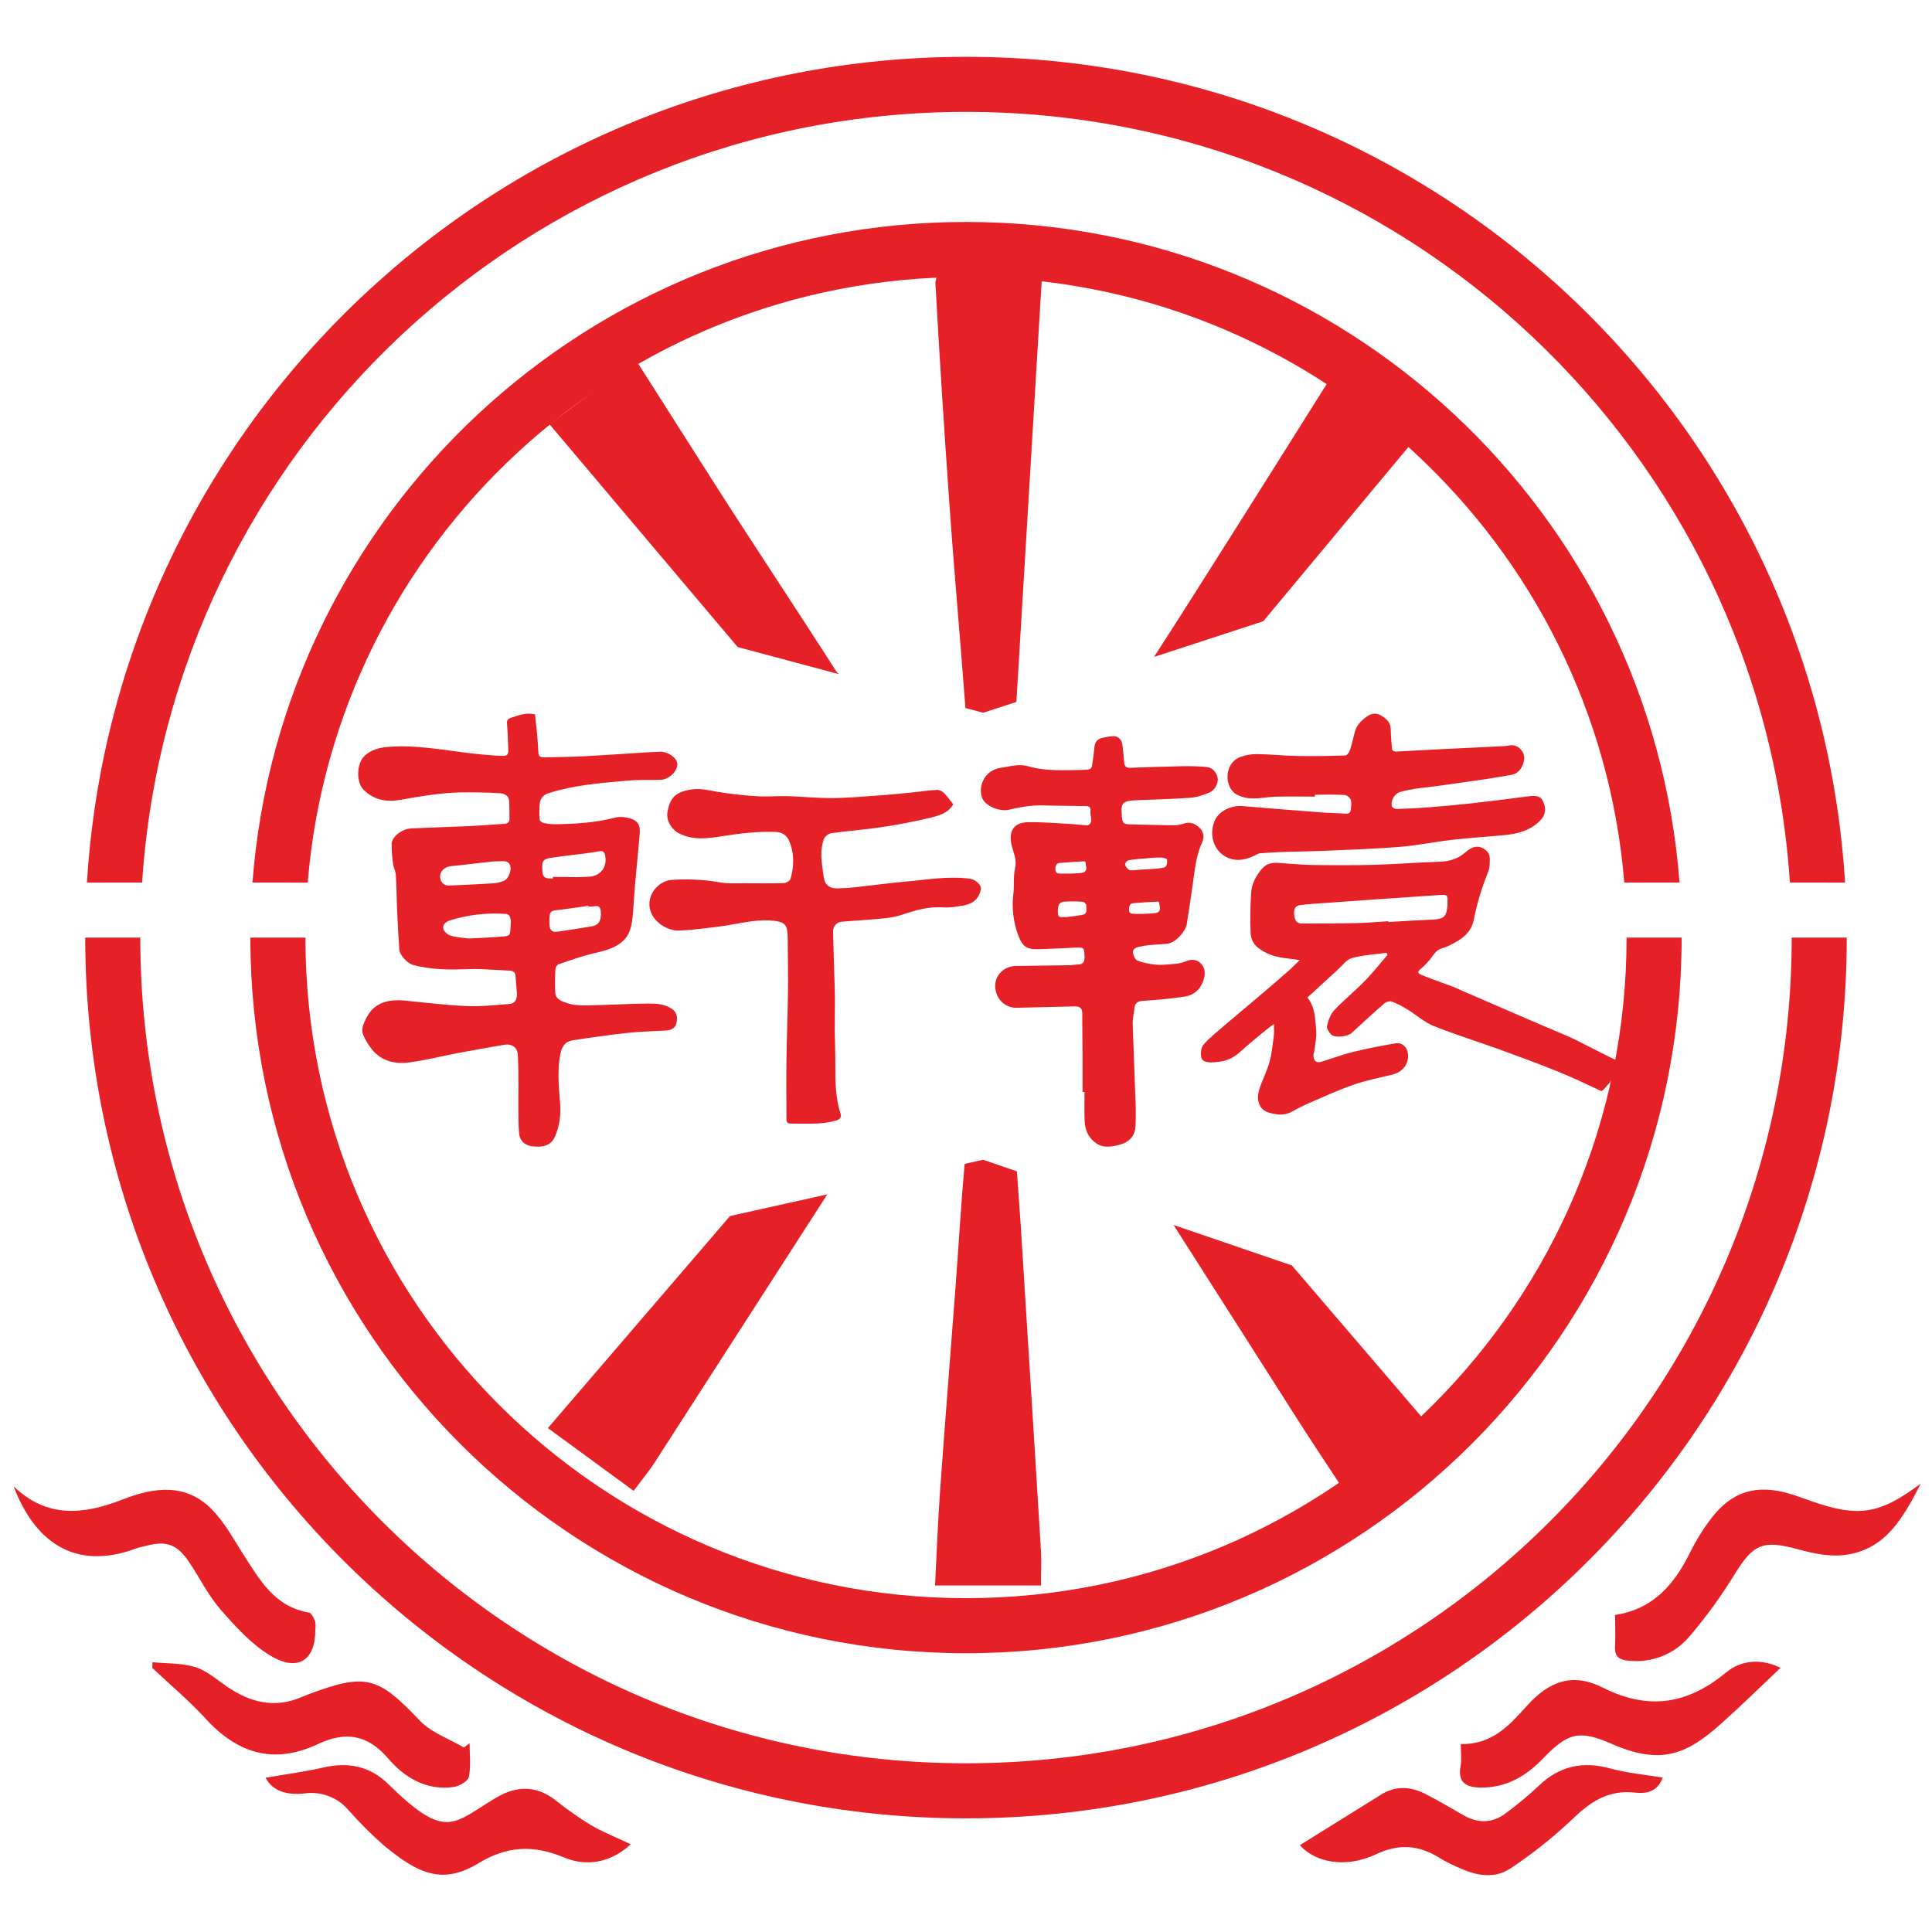 <?xml version="1.0" encoding="UTF-8"?>
<svg width="34px" height="34px" viewBox="0 0 34 34" version="1.1" xmlns="http://www.w3.org/2000/svg" xmlns:xlink="http://www.w3.org/1999/xlink">
    <title>logo_red</title>
    <g id="logo" stroke="none" stroke-width="1" fill="none" fill-rule="evenodd">
        <g id="编组-21" transform="translate(-37, -74)" fill="#E52027">
            <g id="编组-2备份" transform="translate(37, 74)">
                <g id="编组-35" transform="translate(0.24, 1)">
                    <path d="M0,25.156 C0.584,25.725 1.236,25.655 1.911,25.391 C2.463,25.174 3.019,25.094 3.479,25.554 C3.711,25.785 3.871,26.09 4.051,26.369 C4.337,26.813 4.596,27.277 5.196,27.378 C5.24,27.386 5.281,27.472 5.305,27.529 C5.315,27.578 5.316,27.629 5.309,27.679 C5.313,28.219 5.003,28.428 4.518,28.136 C4.181,27.933 3.899,27.621 3.637,27.32 C3.42,27.07 3.273,26.763 3.085,26.486 C2.877,26.176 2.687,26.11 2.33,26.204 C2.269,26.22 2.207,26.23 2.153,26.251 C1.057,26.659 0.356,26.106 0,25.156 Z" id="路径备份-17" fill-rule="nonzero"></path>
                    <path d="M33.562,25.109 C33.245,25.728 32.931,26.289 32.196,26.368 C31.934,26.396 31.65,26.333 31.39,26.262 C30.786,26.098 30.616,26.172 30.292,26.696 C30.056,27.082 29.789,27.45 29.495,27.795 C29.237,28.105 28.839,28.267 28.434,28.227 C28.257,28.214 28.171,28.159 28.182,27.973 C28.192,27.788 28.182,27.613 28.182,27.421 C28.866,27.316 29.232,26.87 29.507,26.313 C29.611,26.104 29.734,25.906 29.875,25.721 C30.238,25.244 30.672,25.115 31.254,25.287 C31.38,25.325 31.504,25.371 31.629,25.415 C32.463,25.707 32.83,25.655 33.562,25.109 Z" id="路径备份-18" fill-rule="nonzero"></path>
                    <path d="M22.635,31.472 C23.107,31.179 23.585,30.882 24.062,30.584 C24.322,30.421 24.586,30.438 24.846,30.571 C25.072,30.687 25.29,30.817 25.511,30.943 C25.765,31.089 26.017,31.091 26.253,30.914 C26.457,30.764 26.652,30.603 26.836,30.43 C27.2,30.079 27.61,29.989 28.098,30.122 C28.405,30.205 28.722,30.233 29.022,30.283 C28.952,30.465 28.825,30.58 28.536,30.547 C28.053,30.493 27.736,30.717 27.414,31.031 C27.084,31.341 26.728,31.624 26.351,31.875 C26.09,32.057 25.787,32.019 25.502,31.898 C25.36,31.841 25.223,31.773 25.092,31.695 C24.727,31.468 24.379,31.441 23.972,31.634 C23.438,31.884 22.907,31.777 22.635,31.472 Z" id="路径备份-19" fill-rule="nonzero"></path>
                    <path d="M4.434,30.285 C4.78,30.224 5.115,30.183 5.441,30.107 C5.884,30.004 6.268,30.077 6.596,30.4 C7.629,31.415 7.732,31.08 8.503,30.63 C8.853,30.425 9.195,30.421 9.528,30.675 C9.726,30.834 9.934,30.98 10.15,31.114 C10.367,31.241 10.604,31.335 10.86,31.456 C10.51,31.779 10.089,31.857 9.683,31.687 C9.146,31.463 8.683,31.486 8.186,31.787 C7.555,32.169 7.134,31.991 6.505,31.468 C6.285,31.274 6.078,31.066 5.885,30.846 C5.695,30.628 5.405,30.52 5.117,30.562 C4.82,30.593 4.561,30.53 4.434,30.285 Z" id="路径备份-20" fill-rule="nonzero"></path>
                    <path d="M2.443,28.252 C2.696,28.277 2.959,28.266 3.197,28.338 C3.394,28.399 3.565,28.55 3.739,28.671 C4.158,28.961 4.597,29.076 5.088,28.857 C5.125,28.841 5.163,28.826 5.201,28.812 C6.206,28.438 6.412,28.506 7.149,29.281 C7.35,29.492 7.662,29.599 7.923,29.753 L8.024,29.679 C8.024,29.876 8.049,30.078 8.012,30.268 C7.998,30.343 7.851,30.43 7.755,30.446 C7.27,30.521 6.877,30.28 6.596,29.952 C6.224,29.517 5.833,29.467 5.354,29.694 C4.577,30.057 3.941,29.86 3.381,29.248 C3.09,28.93 2.756,28.651 2.441,28.354 L2.443,28.252 Z" id="路径备份-21" fill-rule="nonzero"></path>
                    <path d="M31.095,28.351 C30.748,28.678 30.417,29.004 30.071,29.314 C29.465,29.858 29.016,30.079 28.13,29.692 C27.553,29.44 27.357,29.488 26.917,29.944 C26.618,30.255 26.27,30.463 25.819,30.458 C25.565,30.455 25.408,30.373 25.464,30.079 C25.485,29.963 25.467,29.841 25.467,29.693 C26.019,29.704 26.321,29.363 26.632,29.019 C27.033,28.574 27.442,28.435 27.973,28.702 C28.785,29.11 29.468,28.984 30.14,28.43 C30.425,28.194 30.789,28.199 31.095,28.351 Z" id="路径备份-22" fill-rule="nonzero"></path>
                    <path d="M17.061,19.41 L17.656,19.614 L17.723,20.559 C17.752,21.02 17.78,21.481 17.809,21.942 C17.901,23.39 17.991,24.839 18.079,26.287 C18.09,26.482 18.079,26.679 18.079,26.902 L16.215,26.902 C16.245,26.33 16.265,25.774 16.305,25.216 C16.39,24.025 16.487,22.835 16.576,21.644 C16.631,20.924 16.671,20.202 16.736,19.482 L17.061,19.41 Z M14.318,20.019 L14.328,20.005 C13.313,21.583 12.298,23.159 11.284,24.732 C11.177,24.898 11.05,25.049 10.911,25.236 L9.402,24.132 C10.802,22.502 11.87,21.258 12.607,20.4 L14.318,20.019 Z M20.413,20.558 L22.493,21.269 L22.569,21.356 C23.12,22 23.908,22.92 24.932,24.115 L23.406,25.22 C23.125,24.792 22.871,24.413 22.626,24.03 C21.888,22.873 21.152,21.714 20.413,20.558 Z M18.108,3.679 C17.952,6.267 17.799,8.825 17.647,11.353 L17.061,11.543 L16.75,11.46 L16.68,10.565 C16.605,9.635 16.524,8.677 16.461,7.774 C16.372,6.514 16.292,5.252 16.222,3.99 C16.216,3.889 16.329,3.696 16.393,3.693 C16.948,3.669 17.506,3.679 18.108,3.679 Z M10.948,5.332 C11.405,6.051 11.838,6.732 12.272,7.413 C13.029,8.601 13.714,9.623 14.473,10.809 C14.484,10.827 14.501,10.845 14.523,10.864 L12.742,10.387 L11.862,9.346 L9.43,6.466 L10.948,5.332 Z M23.374,5.336 L24.902,6.438 C23.617,7.982 22.646,9.147 21.991,9.933 L20.069,10.561 C20.075,10.552 20.082,10.543 20.087,10.534 C20.389,10.066 20.688,9.597 20.985,9.126 C21.777,7.878 22.561,6.626 23.374,5.336 Z" id="形状结合备份" fill-rule="nonzero"></path>
                    <path d="M19.342,11.955 C19.437,11.952 19.502,12.014 19.512,12.108 C19.524,12.209 19.537,12.309 19.543,12.41 C19.547,12.483 19.575,12.515 19.651,12.512 C19.955,12.5 20.258,12.49 20.562,12.484 C20.704,12.481 20.847,12.485 20.989,12.497 C21.097,12.507 21.163,12.583 21.188,12.687 C21.208,12.771 21.144,12.905 21.048,12.945 C20.941,12.99 20.827,13.03 20.714,13.039 C20.385,13.063 20.055,13.07 19.726,13.084 C19.703,13.085 19.68,13.087 19.657,13.09 C19.523,13.11 19.491,13.149 19.498,13.283 C19.509,13.509 19.509,13.508 19.73,13.51 C19.95,13.513 20.167,13.522 20.386,13.524 C20.454,13.526 20.522,13.517 20.587,13.496 C20.699,13.455 20.787,13.493 20.865,13.563 C20.938,13.627 20.959,13.731 20.918,13.818 C20.81,14.051 20.787,14.3 20.752,14.549 C20.718,14.787 20.684,15.026 20.645,15.264 C20.625,15.387 20.453,15.594 20.293,15.61 L19.981,15.632 C19.92,15.639 19.859,15.65 19.799,15.664 C19.74,15.676 19.687,15.709 19.699,15.774 C19.709,15.823 19.74,15.891 19.778,15.905 C19.881,15.943 19.989,15.966 20.099,15.976 C20.208,15.985 20.321,15.973 20.432,15.963 C20.497,15.959 20.56,15.944 20.621,15.92 C20.71,15.881 20.797,15.878 20.871,15.936 C20.944,15.994 20.972,16.077 20.957,16.173 C20.927,16.364 20.801,16.511 20.607,16.539 C20.365,16.575 20.121,16.598 19.877,16.613 C19.779,16.619 19.733,16.649 19.724,16.744 C19.715,16.838 19.691,16.931 19.694,17.024 L19.742,18.354 C19.75,18.514 19.75,18.674 19.742,18.833 C19.73,18.997 19.624,19.102 19.472,19.143 C19.332,19.179 19.188,19.214 19.049,19.118 C18.911,19.022 18.855,18.885 18.848,18.726 C18.84,18.557 18.846,18.387 18.846,18.216 L18.811,18.217 L18.811,17.581 C18.81,17.331 18.805,17.082 18.806,16.832 C18.806,16.734 18.755,16.709 18.669,16.711 C18.329,16.72 17.99,16.728 17.652,16.735 C17.445,16.74 17.279,16.575 17.274,16.358 C17.269,16.162 17.428,16.003 17.636,16 C17.959,15.994 18.282,15.992 18.605,15.986 L18.731,15.972 C18.832,15.974 18.849,15.916 18.846,15.832 C18.839,15.672 18.84,15.671 18.676,15.677 C18.454,15.686 18.233,15.701 18.011,15.705 C17.823,15.709 17.749,15.644 17.682,15.468 C17.592,15.229 17.562,14.972 17.595,14.719 C17.611,14.574 17.59,14.423 17.623,14.283 C17.656,14.144 17.606,14.031 17.571,13.907 C17.503,13.663 17.571,13.475 17.849,13.47 C18.079,13.465 18.31,13.485 18.541,13.497 C18.655,13.503 18.768,13.517 18.882,13.525 C18.892,13.527 18.902,13.526 18.911,13.522 C19.01,13.457 18.94,13.361 18.95,13.281 C18.956,13.237 18.948,13.187 18.88,13.186 C18.672,13.184 18.463,13.179 18.255,13.177 C18.144,13.175 18.033,13.168 17.923,13.179 C17.788,13.193 17.654,13.216 17.521,13.249 C17.361,13.288 17.119,13.195 17.052,13.058 C16.978,12.906 17.042,12.68 17.195,12.579 C17.247,12.545 17.305,12.522 17.366,12.513 C17.528,12.491 17.683,12.436 17.857,12.486 C18.114,12.562 18.384,12.556 18.651,12.553 C18.706,12.553 18.762,12.551 18.817,12.549 C18.971,12.542 18.971,12.542 18.99,12.393 C19.001,12.312 19.013,12.232 19.02,12.15 C19.028,12.06 19.073,12.004 19.16,11.985 C19.22,11.97 19.281,11.96 19.342,11.955 Z M25.842,13.921 C25.922,13.957 25.978,14.019 25.978,14.108 C25.978,14.186 25.979,14.27 25.951,14.339 C25.839,14.613 25.754,14.896 25.696,15.186 C25.651,15.419 25.481,15.53 25.292,15.626 C25.243,15.652 25.191,15.673 25.138,15.689 C25.047,15.713 25.002,15.78 24.952,15.85 C24.903,15.918 24.846,15.979 24.782,16.033 C24.7,16.101 24.694,16.124 24.789,16.162 C24.97,16.235 25.154,16.299 25.337,16.367 C25.394,16.389 25.449,16.418 25.506,16.442 L26.74,16.976 L27.324,17.224 C27.552,17.319 28.078,17.612 28.307,17.703 C28.351,17.721 27.974,18.224 27.938,18.2 C27.679,18.078 27.42,17.955 27.155,17.849 C26.82,17.714 26.481,17.589 26.142,17.466 C25.76,17.328 25.369,17.208 24.992,17.056 C24.826,16.99 24.686,16.861 24.531,16.766 C24.443,16.71 24.351,16.664 24.254,16.626 C24.218,16.613 24.154,16.63 24.124,16.657 C23.928,16.827 23.736,17.003 23.545,17.18 C23.476,17.242 23.254,17.271 23.188,17.208 C23.149,17.169 23.103,17.098 23.113,17.054 C23.136,16.957 23.173,16.851 23.239,16.78 C23.411,16.597 23.609,16.437 23.785,16.256 C23.924,16.114 24.047,15.956 24.177,15.805 C24.171,15.793 24.166,15.78 24.161,15.768 C23.957,15.796 23.749,15.807 23.552,15.86 C23.458,15.885 23.386,15.989 23.307,16.061 C23.129,16.222 22.954,16.385 22.768,16.556 C22.906,16.722 22.905,16.936 22.923,17.14 C22.933,17.254 22.904,17.371 22.891,17.486 C22.887,17.521 22.871,17.556 22.875,17.59 C22.884,17.678 22.933,17.711 23.016,17.685 L23.394,17.562 C23.457,17.543 23.521,17.525 23.585,17.509 C23.828,17.45 24.074,17.403 24.32,17.361 C24.435,17.341 24.527,17.429 24.538,17.546 C24.554,17.726 24.449,17.864 24.26,17.912 C24.032,17.969 23.8,18.012 23.58,18.089 C23.31,18.183 23.05,18.303 22.788,18.417 C22.689,18.46 22.593,18.508 22.5,18.561 C22.363,18.639 22.224,18.62 22.083,18.578 C21.916,18.527 21.864,18.354 21.92,18.174 C21.971,18.011 22.054,17.857 22.1,17.693 C22.142,17.542 22.157,17.383 22.177,17.227 C22.186,17.167 22.179,17.105 22.179,17.021 C22.123,17.063 22.077,17.094 22.035,17.129 C21.881,17.258 21.724,17.383 21.576,17.519 C21.432,17.652 21.261,17.695 21.073,17.696 C20.999,17.696 20.912,17.681 20.899,17.602 C20.887,17.533 20.897,17.435 20.939,17.386 C21.037,17.271 21.159,17.175 21.275,17.075 C21.515,16.87 21.757,16.668 21.997,16.464 C22.151,16.334 22.303,16.202 22.454,16.069 C22.51,16.02 22.561,15.966 22.633,15.896 C22.552,15.885 22.494,15.875 22.436,15.869 C22.234,15.85 22.04,15.797 21.884,15.667 C21.82,15.609 21.779,15.529 21.77,15.442 C21.759,15.2 21.762,14.956 21.778,14.714 C21.787,14.552 21.864,14.409 21.971,14.286 C22.043,14.204 22.137,14.178 22.245,14.185 C22.448,14.198 22.652,14.219 22.855,14.222 C23.224,14.227 23.592,14.229 23.96,14.219 C24.342,14.208 24.723,14.176 25.104,14.165 C25.276,14.159 25.42,14.111 25.55,13.999 C25.631,13.93 25.725,13.868 25.842,13.921 Z M25.109,14.75 C24.741,14.774 24.374,14.799 24.006,14.825 C23.678,14.848 23.35,14.871 23.022,14.895 C22.896,14.904 22.769,14.912 22.643,14.928 C22.531,14.942 22.528,15.033 22.537,15.114 C22.545,15.187 22.578,15.254 22.67,15.253 C22.988,15.252 23.306,15.253 23.624,15.245 C23.815,15.241 24.003,15.223 24.192,15.212 L24.192,15.226 C24.453,15.211 24.713,15.194 24.973,15.183 C25.168,15.174 25.216,15.132 25.233,14.938 L25.233,14.87 C25.24,14.755 25.228,14.742 25.109,14.75 Z M18.5,14.867 C18.4,14.872 18.369,14.93 18.377,15.072 C18.381,15.17 18.459,15.127 18.507,15.141 C18.611,15.127 18.715,15.12 18.816,15.098 C18.908,15.079 18.87,14.992 18.877,14.934 C18.88,14.915 18.84,14.872 18.819,14.87 C18.712,14.862 18.606,14.861 18.5,14.867 Z M20.139,14.867 C20.014,14.871 19.824,14.884 19.699,14.895 C19.646,14.9 19.626,14.949 19.628,15.008 C19.63,15.071 19.667,15.083 19.719,15.082 L19.771,15.082 L19.896,15.082 C19.949,15.079 20.024,15.078 20.098,15.068 C20.162,15.06 20.185,15.007 20.169,14.953 C20.16,14.925 20.168,14.866 20.139,14.867 Z M18.844,14.158 C18.719,14.163 18.529,14.176 18.404,14.187 C18.35,14.191 18.331,14.241 18.333,14.3 C18.335,14.363 18.372,14.375 18.423,14.374 L18.601,14.374 C18.654,14.371 18.729,14.37 18.802,14.36 C18.867,14.351 18.89,14.298 18.873,14.244 C18.865,14.217 18.872,14.157 18.844,14.158 Z M20.196,14.091 C20.121,14.09 20.046,14.094 19.971,14.102 C19.855,14.112 19.737,14.12 19.622,14.138 C19.596,14.142 19.557,14.189 19.56,14.212 C19.563,14.245 19.595,14.28 19.623,14.304 C19.64,14.319 19.673,14.313 19.699,14.316 C19.817,14.303 19.934,14.299 20.051,14.292 C20.109,14.289 20.167,14.282 20.225,14.272 C20.31,14.257 20.299,14.182 20.299,14.124 C20.299,14.112 20.232,14.092 20.196,14.091 Z M24.07,11.595 C24.163,11.652 24.236,11.717 24.235,11.841 C24.235,11.946 24.249,12.051 24.254,12.156 C24.257,12.232 24.31,12.227 24.358,12.225 C24.594,12.213 24.83,12.199 25.066,12.187 C25.445,12.168 25.824,12.15 26.202,12.132 C26.238,12.131 26.273,12.127 26.308,12.121 C26.414,12.098 26.497,12.141 26.551,12.227 C26.605,12.312 26.586,12.412 26.54,12.499 C26.502,12.575 26.431,12.626 26.349,12.638 C26.213,12.66 26.077,12.686 25.941,12.706 C25.631,12.752 25.322,12.796 25.012,12.838 C24.894,12.854 24.774,12.864 24.656,12.882 C24.57,12.896 24.485,12.914 24.4,12.938 C24.301,12.965 24.228,13.092 24.256,13.192 C24.262,13.213 24.308,13.238 24.334,13.237 C24.518,13.232 24.703,13.223 24.886,13.209 C25.147,13.189 25.407,13.164 25.667,13.136 C25.997,13.099 26.327,13.058 26.657,13.014 C26.803,12.995 26.873,13.014 26.912,13.096 C26.979,13.233 26.96,13.346 26.858,13.447 C26.683,13.622 26.462,13.675 26.23,13.697 C25.928,13.726 25.624,13.744 25.323,13.779 C25.021,13.813 24.716,13.876 24.411,13.902 C23.988,13.937 23.564,13.951 23.14,13.97 C22.868,13.982 22.597,13.985 22.325,13.994 C22.196,13.999 22.066,14.005 21.937,14.016 C21.904,14.019 21.872,14.04 21.84,14.056 C21.663,14.142 21.479,14.171 21.306,14.062 C21.109,13.938 21.045,13.69 21.128,13.462 C21.194,13.284 21.415,13.167 21.63,13.186 C22.095,13.226 22.56,13.262 23.024,13.298 C23.163,13.308 23.303,13.309 23.441,13.32 C23.502,13.325 23.526,13.295 23.532,13.244 C23.537,13.187 23.549,13.121 23.529,13.07 C23.515,13.033 23.457,12.991 23.417,12.99 C23.245,12.981 23.073,12.986 22.901,12.986 L22.901,13.019 C22.671,13.019 22.441,13.014 22.212,13.02 C22.073,13.024 21.935,13.056 21.797,13.051 C21.698,13.05 21.6,13.024 21.513,12.976 C21.305,12.851 21.297,12.435 21.583,12.324 C21.679,12.288 21.781,12.27 21.883,12.271 C22.119,12.274 22.355,12.3 22.591,12.304 C22.872,12.309 23.155,12.304 23.436,12.295 C23.464,12.295 23.504,12.241 23.516,12.204 C23.551,12.099 23.574,11.989 23.602,11.881 C23.633,11.763 23.714,11.684 23.807,11.615 C23.889,11.553 23.977,11.538 24.07,11.595 Z" id="形状结合备份-4" fill-rule="nonzero"></path>
                    <path d="M9.175,11.573 C9.188,11.691 9.203,11.812 9.214,11.934 C9.224,12.038 9.229,12.143 9.235,12.247 C9.239,12.3 9.262,12.33 9.321,12.328 C9.562,12.322 9.803,12.322 10.043,12.309 C10.405,12.29 10.766,12.264 11.127,12.241 C11.208,12.236 11.289,12.232 11.371,12.229 C11.515,12.223 11.678,12.339 11.68,12.448 C11.681,12.578 11.529,12.721 11.38,12.724 C11.191,12.73 11.001,12.72 10.812,12.737 C10.407,12.774 10,12.803 9.604,12.904 C9.538,12.92 9.473,12.942 9.409,12.961 C9.331,12.982 9.273,13.046 9.261,13.123 C9.25,13.221 9.248,13.32 9.256,13.418 C9.257,13.44 9.29,13.473 9.314,13.479 C9.381,13.496 9.449,13.505 9.518,13.505 C9.877,13.501 10.234,13.48 10.584,13.389 C10.664,13.368 10.76,13.377 10.842,13.4 C10.979,13.438 11.029,13.517 11.019,13.66 C10.995,13.964 10.961,14.267 10.935,14.571 C10.92,14.736 10.914,14.901 10.899,15.065 C10.882,15.252 10.866,15.44 10.705,15.576 C10.555,15.702 10.372,15.737 10.187,15.782 C9.984,15.831 9.786,15.902 9.588,15.97 C9.563,15.979 9.536,16.023 9.535,16.052 C9.526,16.192 9.525,16.332 9.532,16.471 C9.539,16.593 9.659,16.624 9.746,16.655 C9.85,16.691 9.969,16.696 10.081,16.693 C10.44,16.687 10.798,16.666 11.156,16.661 C11.297,16.66 11.442,16.665 11.571,16.746 C11.656,16.8 11.696,16.88 11.663,17.01 C11.644,17.091 11.575,17.128 11.496,17.134 C11.272,17.149 11.046,17.151 10.823,17.175 C10.493,17.211 10.165,17.257 9.837,17.308 C9.707,17.328 9.646,17.418 9.622,17.547 C9.566,17.832 9.592,18.117 9.616,18.403 C9.633,18.612 9.611,18.815 9.523,19.009 C9.462,19.144 9.338,19.198 9.136,19.175 C9.004,19.16 8.911,19.085 8.897,18.953 C8.881,18.8 8.884,18.646 8.882,18.493 C8.88,18.375 8.885,18.258 8.884,18.141 C8.883,17.947 8.884,17.753 8.873,17.56 C8.866,17.429 8.762,17.363 8.628,17.387 C8.36,17.434 8.091,17.48 7.824,17.531 C7.537,17.585 7.253,17.658 6.964,17.697 C6.722,17.73 6.487,17.679 6.319,17.484 C6.252,17.404 6.197,17.315 6.155,17.22 C6.108,17.119 6.155,17.022 6.2,16.929 C6.341,16.636 6.597,16.581 6.895,16.61 C7.255,16.646 7.615,16.69 7.976,16.705 C8.223,16.716 8.472,16.687 8.719,16.669 C8.822,16.662 8.865,16.593 8.856,16.466 C8.85,16.371 8.837,16.275 8.833,16.181 C8.83,16.118 8.8,16.085 8.738,16.083 L8.237,16.055 C8.154,16.052 8.07,16.052 7.987,16.055 C7.666,16.069 7.349,16.065 7.037,15.984 C6.933,15.958 6.794,15.813 6.787,15.708 C6.77,15.468 6.758,15.227 6.747,14.987 C6.739,14.79 6.738,14.592 6.726,14.396 C6.721,14.327 6.684,14.262 6.676,14.193 C6.659,14.078 6.651,13.962 6.653,13.845 C6.657,13.728 6.833,13.588 6.986,13.58 C7.331,13.562 7.676,13.554 8.022,13.538 C8.227,13.528 8.432,13.511 8.637,13.498 C8.696,13.494 8.727,13.466 8.726,13.407 C8.724,13.302 8.726,13.197 8.719,13.092 C8.712,12.995 8.627,12.963 8.552,12.959 C8.322,12.946 8.091,12.941 7.86,12.945 C7.694,12.95 7.529,12.964 7.365,12.986 C7.178,13.01 6.992,13.043 6.806,13.076 C6.56,13.119 6.34,13.078 6.159,12.899 C6.023,12.766 6.036,12.432 6.175,12.303 C6.29,12.197 6.424,12.158 6.58,12.145 C7.079,12.103 7.567,12.201 8.058,12.259 C8.233,12.279 8.408,12.294 8.583,12.302 C8.693,12.307 8.71,12.281 8.704,12.171 C8.697,12.025 8.695,11.878 8.682,11.733 C8.678,11.675 8.701,11.647 8.748,11.633 C8.885,11.59 9.021,11.533 9.175,11.573 Z M12.393,12.936 C12.623,12.973 12.855,12.999 13.089,13.013 C13.267,13.024 13.447,13.006 13.627,13.011 C13.89,13.019 14.154,13.048 14.417,13.045 C14.706,13.042 14.996,13.015 15.285,12.994 C15.483,12.98 15.68,12.959 15.877,12.939 C16.003,12.926 16.128,12.905 16.255,12.901 C16.294,12.899 16.344,12.927 16.373,12.957 C16.433,13.017 16.483,13.088 16.536,13.154 C16.446,13.309 16.288,13.352 16.142,13.388 C15.858,13.458 15.569,13.512 15.28,13.556 C14.984,13.601 14.685,13.621 14.389,13.663 C14.339,13.67 14.272,13.723 14.257,13.769 C14.226,13.862 14.212,13.96 14.214,14.057 C14.216,14.181 14.24,14.304 14.255,14.427 C14.272,14.566 14.352,14.637 14.5,14.634 C14.604,14.632 14.708,14.625 14.812,14.614 C15.103,14.582 15.393,14.542 15.684,14.516 C16.066,14.483 16.448,14.412 16.832,14.465 C16.908,14.48 16.973,14.525 17.012,14.589 C17.037,14.636 17.007,14.726 16.973,14.78 C16.889,14.917 16.736,14.935 16.59,14.955 C16.516,14.968 16.441,14.972 16.366,14.969 C16.113,14.949 15.876,15.016 15.641,15.096 C15.54,15.129 15.434,15.15 15.328,15.16 C15.078,15.185 14.827,15.2 14.577,15.22 C14.485,15.227 14.418,15.298 14.42,15.405 L14.452,16.474 C14.457,16.683 14.449,16.892 14.45,17.102 C14.452,17.346 14.463,17.59 14.461,17.834 C14.459,18.093 14.473,18.348 14.552,18.599 C14.583,18.697 14.489,18.717 14.425,18.732 C14.328,18.755 14.228,18.768 14.127,18.772 C13.981,18.778 13.833,18.772 13.686,18.773 C13.631,18.774 13.6,18.762 13.6,18.701 C13.6,18.357 13.595,18.014 13.6,17.671 C13.605,17.264 13.622,16.858 13.627,16.452 C13.631,16.14 13.624,15.829 13.622,15.517 L13.622,15.489 C13.616,15.28 13.588,15.212 13.3,15.198 C12.999,15.183 12.712,15.269 12.419,15.305 C12.181,15.335 11.942,15.369 11.703,15.376 C11.463,15.383 11.121,15.148 11.2,14.816 C11.239,14.647 11.404,14.495 11.583,14.485 C11.869,14.465 12.157,14.48 12.439,14.53 C12.579,14.555 12.726,14.543 12.87,14.544 C13.098,14.545 13.326,14.548 13.554,14.541 C13.595,14.539 13.662,14.502 13.671,14.469 C13.737,14.244 13.74,14.016 13.647,13.796 C13.606,13.701 13.526,13.645 13.412,13.641 C13.09,13.628 12.775,13.667 12.459,13.717 C12.213,13.756 11.961,13.79 11.719,13.671 C11.582,13.604 11.484,13.448 11.505,13.301 C11.546,13.031 11.659,12.932 11.94,12.892 C12.098,12.87 12.242,12.911 12.393,12.936 Z M7.679,15.197 C7.606,15.22 7.542,15.276 7.563,15.35 C7.578,15.399 7.643,15.454 7.697,15.468 C7.808,15.499 7.928,15.505 8.007,15.516 C8.185,15.507 8.325,15.502 8.465,15.492 C8.79,15.466 8.724,15.498 8.751,15.233 C8.752,15.195 8.744,15.158 8.728,15.124 C8.716,15.103 8.696,15.088 8.672,15.084 C8.337,15.059 7.999,15.097 7.679,15.197 Z M10.114,14.941 C9.938,14.966 9.761,14.994 9.585,15.013 C9.453,15.027 9.436,15.037 9.428,15.165 C9.426,15.206 9.428,15.247 9.431,15.288 C9.438,15.376 9.486,15.41 9.576,15.396 C9.774,15.364 9.974,15.337 10.172,15.303 C10.302,15.28 10.347,15.196 10.332,15.034 C10.321,14.904 10.225,14.957 10.155,14.954 L10.114,14.954 L10.114,14.941 Z M8.555,14.157 C8.52,14.157 8.484,14.157 8.448,14.159 C8.231,14.183 8.015,14.207 7.798,14.233 C7.737,14.24 7.67,14.238 7.617,14.264 C7.542,14.301 7.491,14.369 7.508,14.46 C7.524,14.543 7.585,14.587 7.669,14.584 C7.929,14.574 8.189,14.561 8.449,14.545 C8.508,14.539 8.565,14.525 8.619,14.505 C8.717,14.471 8.781,14.286 8.723,14.2 C8.705,14.178 8.68,14.164 8.653,14.158 C8.62,14.154 8.587,14.154 8.555,14.157 Z M10.316,13.98 L10.066,14.018 C9.864,14.044 9.66,14.066 9.458,14.096 C9.305,14.12 9.289,14.158 9.308,14.354 C9.319,14.472 9.407,14.458 9.489,14.461 L9.489,14.432 L9.912,14.436 C9.982,14.435 10.053,14.433 10.123,14.429 C10.336,14.417 10.45,14.253 10.409,14.051 C10.398,13.998 10.373,13.971 10.316,13.98 Z" id="形状结合" fill-rule="nonzero"></path>
                    <g id="编组-33" transform="translate(1.26, 0)">
                        <path d="M15.5,27.125 C21.92,27.125 27.125,21.92 27.125,15.5 L28.094,15.5 C28.094,22.455 22.455,28.094 15.5,28.094 C8.545,28.094 2.906,22.455 2.906,15.5 L3.875,15.5 C3.875,21.92 9.08,27.125 15.5,27.125 Z M15.5,2.906 C22.129,2.906 27.562,8.029 28.057,14.531 L27.085,14.532 C26.593,8.564 21.594,3.875 15.5,3.875 C9.406,3.875 4.407,8.564 3.915,14.532 L2.943,14.531 C3.438,8.029 8.871,2.906 15.5,2.906 Z" id="形状结合"></path>
                        <path d="M15.5,30.031 C23.525,30.031 30.031,23.525 30.031,15.5 L31,15.5 C31,24.06 24.06,31 15.5,31 C6.94,31 0,24.06 0,15.5 L0.969,15.5 C0.969,23.525 7.475,30.031 15.5,30.031 Z M15.5,0 C23.735,0 30.47,6.422 30.97,14.532 L29.999,14.531 C29.501,6.957 23.2,0.969 15.5,0.969 C7.8,0.969 1.499,6.957 1.001,14.531 L0.03,14.532 C0.53,6.422 7.265,0 15.5,0 Z" id="形状结合"></path>
                    </g>
                </g>
            </g>
        </g>
    </g>
</svg>
